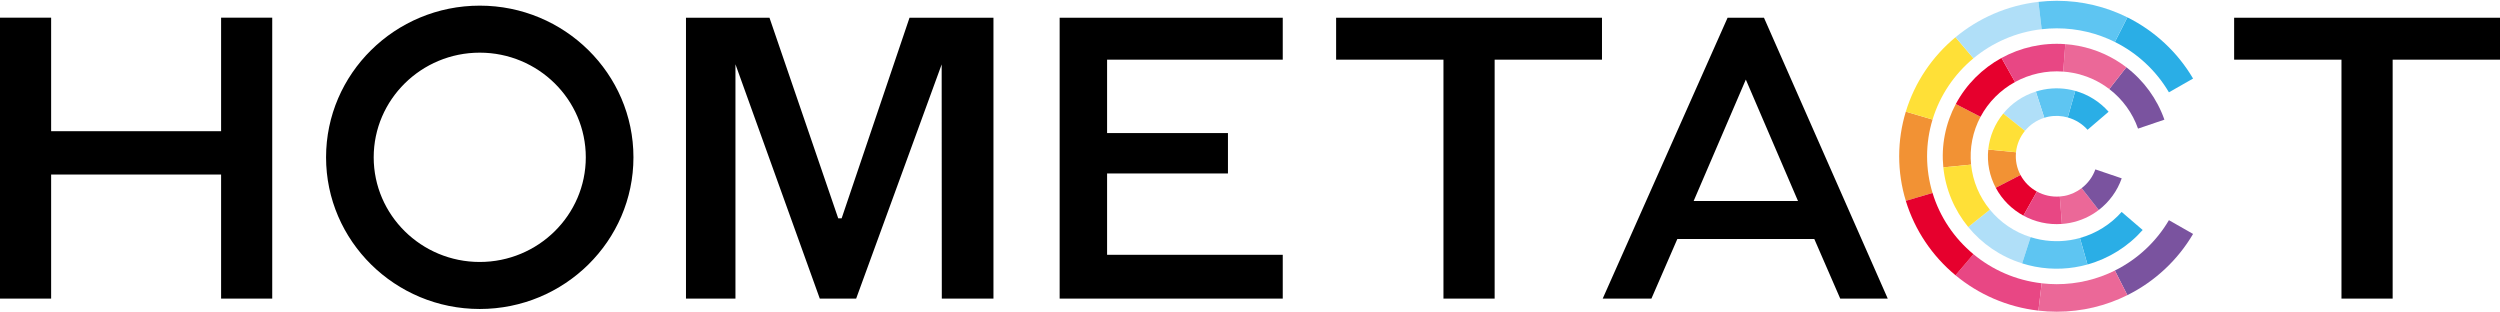<svg width="360" height="45" viewBox="0 0 360 45" fill="none" xmlns="http://www.w3.org/2000/svg">
<g clip-path="url(#clip0_1208_8413)">
<path d="M277.5 22.5C277.5 20.664 277.777 18.891 278.286 17.217L274.437 16.08C273.819 18.115 273.482 20.269 273.482 22.5C273.482 24.731 273.819 26.885 274.437 28.919L278.286 27.782C277.777 26.108 277.5 24.335 277.5 22.5Z" fill="#F29234"/>
<path d="M284.175 36.602L281.594 39.638C284.904 42.384 289.019 44.213 293.533 44.73L294 40.792C290.285 40.367 286.9 38.863 284.175 36.602Z" fill="#E84784"/>
<path d="M284.175 8.397L281.594 5.361C278.247 8.137 275.724 11.847 274.437 16.08L278.286 17.218C279.345 13.733 281.421 10.681 284.175 8.397Z" fill="#FFE037"/>
<path d="M278.286 27.783L274.437 28.92C275.724 33.154 278.247 36.863 281.594 39.639L284.175 36.603C281.421 34.319 279.345 31.266 278.286 27.783Z" fill="#E6002D"/>
<path d="M294 4.207L293.533 0.269C289.018 0.787 284.904 2.615 281.594 5.362L284.175 8.397C286.9 6.138 290.285 4.633 294 4.207Z" fill="#B0DFF8"/>
<path d="M315.803 33.687L312.325 31.706C310.504 34.806 307.795 37.338 304.542 38.957L306.345 42.5C310.297 40.532 313.59 37.456 315.803 33.687Z" fill="#7A539F"/>
<path d="M312.325 13.294L315.803 11.312C313.59 7.544 310.297 4.468 306.346 2.499L304.543 6.042C307.794 7.662 310.504 10.193 312.325 13.294Z" fill="#2AAEE6"/>
<path d="M296.166 40.922C295.433 40.922 294.711 40.875 294 40.794L293.533 44.732C294.398 44.831 295.276 44.887 296.166 44.887C299.825 44.887 303.283 44.026 306.345 42.502L304.542 38.959C302.023 40.213 299.177 40.922 296.166 40.922Z" fill="#EB6898"/>
<path d="M296.166 4.079C299.177 4.079 302.022 4.787 304.542 6.042L306.345 2.5C303.283 0.974 299.825 0.114 296.166 0.114C295.276 0.114 294.398 0.171 293.533 0.27L294 4.208C294.711 4.125 295.433 4.079 296.166 4.079Z" fill="#5EC5F2"/>
<path d="M300.609 18.689L303.638 16.091C302.372 14.657 300.701 13.607 298.842 13.087L297.754 16.915C298.859 17.224 299.855 17.838 300.609 18.689Z" fill="#2AAEE6"/>
<path d="M296.612 28.296L296.915 32.248C297.294 32.219 297.675 32.175 298.057 32.101C299.627 31.8 301.036 31.146 302.219 30.239L299.757 27.092C299.054 27.632 298.223 28.03 297.29 28.209C297.064 28.252 296.837 28.279 296.612 28.296Z" fill="#EB6898"/>
<path d="M293.161 13.186L294.379 16.962C294.595 16.894 294.814 16.835 295.042 16.792C295.976 16.613 296.896 16.675 297.754 16.915L298.842 13.088C297.401 12.684 295.845 12.599 294.276 12.9C293.893 12.972 293.523 13.073 293.161 13.186Z" fill="#5EC5F2"/>
<path d="M305.526 25.681L301.731 24.392C301.356 25.46 300.665 26.396 299.758 27.092L302.22 30.239C303.746 29.069 304.896 27.478 305.526 25.681Z" fill="#7A539F"/>
<path d="M286.438 24.366C286.627 25.323 286.955 26.218 287.392 27.04L290.95 25.199C290.69 24.711 290.495 24.179 290.383 23.61C290.271 23.041 290.25 22.476 290.306 21.927L286.309 21.536C286.215 22.458 286.249 23.41 286.438 24.366Z" fill="#F29234"/>
<path d="M291.591 18.844C292.297 17.982 293.254 17.316 294.379 16.962L293.161 13.187C291.268 13.78 289.659 14.901 288.471 16.351L291.591 18.844Z" fill="#B0DFF8"/>
<path d="M286.308 21.535L290.305 21.926C290.42 20.784 290.877 19.715 291.591 18.844L288.471 16.351C287.271 17.816 286.503 19.613 286.308 21.535Z" fill="#FFE037"/>
<path d="M291.366 31.048L293.312 27.583C292.32 27.039 291.49 26.216 290.95 25.2L287.392 27.04C288.302 28.75 289.696 30.133 291.366 31.048Z" fill="#E6002D"/>
<path d="M296.915 32.247L296.612 28.295C295.435 28.384 294.294 28.12 293.312 27.581L291.366 31.047C293.018 31.952 294.935 32.396 296.915 32.247Z" fill="#E84784"/>
<path d="M284.003 20.167C284.239 18.97 284.647 17.85 285.194 16.823L281.635 14.982C280.911 16.343 280.371 17.827 280.059 19.411C279.746 20.995 279.684 22.57 279.839 24.099L283.837 23.707C283.721 22.552 283.768 21.363 284.003 20.167Z" fill="#F29234"/>
<path d="M283.422 32.684C285.389 35.085 288.054 36.944 291.188 37.926L292.407 34.149C290.041 33.407 288.028 32.003 286.543 30.191L283.422 32.684Z" fill="#B0DFF8"/>
<path d="M283.837 23.707L279.839 24.099C280.161 27.281 281.434 30.258 283.422 32.685L286.543 30.191C285.041 28.358 284.08 26.109 283.837 23.707Z" fill="#FFE037"/>
<path d="M307.877 18.521L311.674 17.231C310.629 14.254 308.722 11.621 306.191 9.686L303.737 12.824C305.647 14.285 307.089 16.273 307.877 18.521Z" fill="#7A539F"/>
<path d="M308.545 33.119L305.514 30.519C303.93 32.312 301.839 33.622 299.512 34.271L300.596 38.088C303.678 37.229 306.447 35.492 308.545 33.119Z" fill="#2AAEE6"/>
<path d="M290.163 11.812L288.216 8.346C285.452 9.861 283.141 12.151 281.635 14.982L285.194 16.823C286.331 14.685 288.076 12.956 290.163 11.812Z" fill="#E6002D"/>
<path d="M297.406 6.356L297.103 10.309C297.577 10.345 298.054 10.405 298.531 10.496C300.493 10.873 302.256 11.69 303.736 12.823L306.191 9.684C304.23 8.185 301.895 7.103 299.297 6.604C298.665 6.483 298.034 6.403 297.406 6.356Z" fill="#EB6898"/>
<path d="M290.163 11.812C292.228 10.68 294.627 10.122 297.103 10.309L297.406 6.357C294.128 6.109 290.951 6.847 288.216 8.346L290.163 11.812Z" fill="#E84784"/>
<path d="M292.407 34.149L291.188 37.926C291.788 38.114 292.403 38.274 293.035 38.396C295.633 38.894 298.209 38.754 300.596 38.089L299.512 34.272C297.708 34.775 295.763 34.88 293.802 34.504C293.324 34.411 292.86 34.291 292.407 34.149Z" fill="#5EC5F2"/>
<path d="M7.363 18.894H31.838V2.548H39.201V43.002H31.838V25.129H7.363V43.002H0V2.548H7.363V18.894ZM120.708 31.443L120.643 31.261L110.804 2.551H98.781V43.001H105.905V9.256L118.05 43H123.286L135.6 9.273L135.62 43.002H143.058V2.551H130.971L121.195 31.443H120.708ZM159.421 24.975H176.825V19.164H159.421V8.591H184.716V2.55H152.589V43.003H184.716V36.692H159.421V24.975ZM207.858 43.001H215.229V8.596H230.686V2.55H192.401V8.596H207.858V43.001ZM337.172 43.001H344.542V8.596H360V2.55H321.715V8.596H337.172V43.001ZM91.216 22.654C91.216 34.696 81.288 44.494 69.085 44.494C56.882 44.494 46.953 34.696 46.953 22.654C46.953 10.611 56.881 0.813 69.084 0.813C81.287 0.813 91.216 10.611 91.216 22.654ZM84.355 22.654C84.355 14.344 77.504 7.583 69.084 7.583C60.664 7.583 53.812 14.344 53.812 22.654C53.812 30.963 60.664 37.723 69.084 37.723C77.504 37.723 84.355 30.963 84.355 22.654ZM265.215 43.012H272.229H265.215ZM254.012 2.552L271.836 42.999H264.994L261.261 34.419H241.534L237.804 42.999H230.789L248.773 2.552H254.012ZM258.913 28.946L251.399 11.458L243.884 28.946H258.913Z" fill="black"/>
</g>
<defs>
<clipPath id="clip0_1208_8413">
<rect width="360" height="45" fill="white"/>
</clipPath>
</defs>
</svg>
